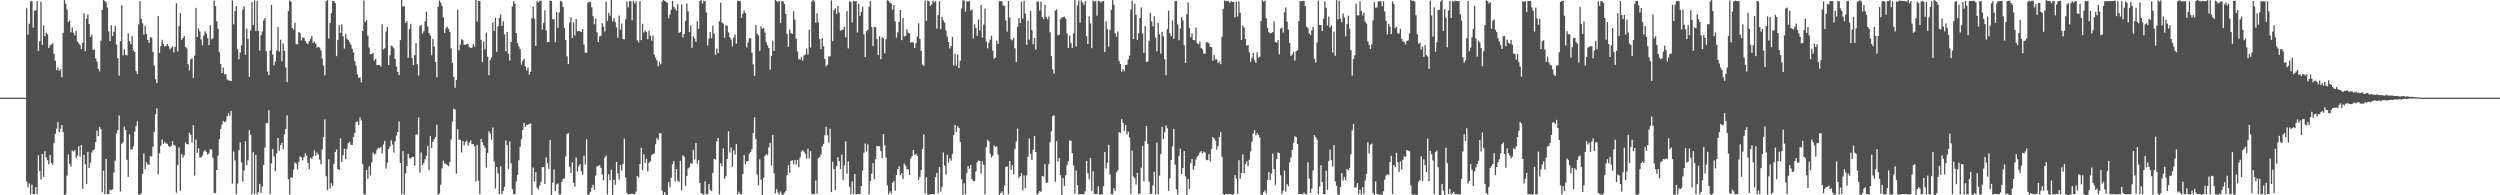 <svg xmlns="http://www.w3.org/2000/svg" width="1920" height="150"><path fill="#4f4f4f" d="M0 75h1v1H0zM1 75h1v1H1zM2 75h1v1H2zM3 75h1v1H3zM4 75h1v1H4zM5 75h1v1H5zM6 75h1v1H6zM7 75h1v1H7zM8 75h1v1H8zM9 75h1v1H9zM10 75h1v1H10zM11 75h1v1H11zM12 75h1v1H12zM13 75h1v1H13zM14 75h1v1H14zM15 75h1v1H15zM16 75h1v1H16zM17 75h1v1H17zM18 75h1v1H18zM19 75h1v1H19zM20 6.338h1v133.057H20zM21 26.634h1v117.137H21zM22 18.243h1v122.611H22zM23 1.183h1v147.954H23zM24 0.776h1v141.109H24zM25 21.219h1v127.903H25zM26 8.249h1v140.83H26zM27 7.861h1v135.823H27zM28 0.911h1v148.004H28zM29 39.179h1v80.168H29zM30 31.635h1v99.714H30zM31 1.37h1v136.437H31zM32 34.53h1v83.732H32zM33 19.588h1v116.255H33zM34 27.787h1v88.378H34zM35 25.038h1v95.84H35zM36 26.386h1v96.651H36zM37 36.933h1v89.263H37zM38 34.865h1v84.074H38zM39 34.107h1v91.005H39zM40 33.224h1v93.275H40zM41 41.239h1v68.711H41zM42 46.652h1v56.176H42zM43 53.816h1v44.983H43zM44 51.853h1v41.882H44zM45 54.371h1v47.143H45zM46 53.236h1v45.646H46zM47 59.333h1v36.732H47zM48 25.264h1v76.19H48zM49 -0.665h1v150.613H49zM50 2.905h1v146.35H50zM51 7.245h1v127.619H51zM52 16.977h1v101.721H52zM53 15.88h1v109.857H53zM54 24.833h1v102.998H54zM55 21.127h1v94.59H55zM56 25.122h1v91.294H56zM57 27.118h1v88.133H57zM58 23.704h1v97.42H58zM59 31.75h1v87.755H59zM60 33.216h1v79.053H60zM61 34.522h1v85.926H61zM62 37.722h1v73.614H62zM63 32.92h1v112.095H63zM64 10.249h1v108.676H64zM65 39.349h1v86.81H65zM66 14.24h1v127.039H66zM67 11.054h1v105.52H67zM68 18.489h1v110.56H68zM69 28.456h1v96.393H69zM70 26.614h1v90.575H70zM71 38.407h1v77.101H71zM72 37.927h1v76.765H72zM73 44.814h1v64.239H73zM74 47.188h1v53.056H74zM75 52.928h1v51.586H75zM76 54.856h1v42.586H76zM77 31.27h1v67.927H77zM78 7.686h1v140.033H78zM79 -0.784h1v131.798H79zM80 0.771h1v148.3H80zM81 1.995h1v120.071H81zM82 5.804h1v143.347H82zM83 24.101h1v124.965H83zM84 31.52h1v114.077H84zM85 19.422h1v126.718H85zM86 27.658h1v117.824H86zM87 24.386h1v108.142H87zM88 19.854h1v103.587H88zM89 34.245h1v68.249H89zM90 44.65h1v55.3H90zM91 58.054h1v30.693H91zM92 31.574h1v115.469H92zM93 3.999h1v106.382H93zM94 42.54h1v66.658H94zM95 37.936h1v59.368H95zM96 42.129h1v57.774H96zM97 42.544h1v80.173H97zM98 25.507h1v110.386H98zM99 31.564h1v71.594H99zM100 33.827h1v81.087H100zM101 27.803h1v86.911H101zM102 38.617h1v73.784H102zM103 39.954h1v61.131H103zM104 54.608h1v42.188H104zM105 56.895h1v36.266H105zM106 18.886h1v130.562H106zM107 0.867h1v148.814H107zM108 14.566h1v133.86H108zM109 17.866h1v115.856H109zM110 26.505h1v91.33H110zM111 19.818h1v110.098H111zM112 26.128h1v98.486H112zM113 30.674h1v95.614H113zM114 32.951h1v93.626H114zM115 28.651h1v91.256H115zM116 28.857h1v91.363H116zM117 39.816h1v72.899H117zM118 50.348h1v50.859H118zM119 60.804h1v26.982H119zM120 63.792h1v19.338H120zM121 12.291h1v121.485H121zM122 40.556h1v77.269H122zM123 35.554h1v76.445H123zM124 30.555h1v76.522H124zM125 33.867h1v76.596H125zM126 35.793h1v73.152H126zM127 35.176h1v74.97H127zM128 33.727h1v76.677H128zM129 35.404h1v76.653H129zM130 37.972h1v75.103H130zM131 36.646h1v75.341H131zM132 35.564h1v72.84H132zM133 40.166h1v71.081H133zM134 35.998h1v75.916H134zM135 2.541h1v145.541H135zM136 39.507h1v87.269H136zM137 20.128h1v93.14H137zM138 10.072h1v136.465H138zM139 30.576h1v87.739H139zM140 29.174h1v91.914H140zM141 27.588h1v91.668H141zM142 36.125h1v73.349H142zM143 37.106h1v73.713H143zM144 49.365h1v61.527H144zM145 54.016h1v47.861H145zM146 45.625h1v57.96H146zM147 44.772h1v64.738H147zM148 59.818h1v36.312H148zM149 42.687h1v92.058H149zM150 6.061h1v101.181H150zM151 28.46h1v88.871H151zM152 21.843h1v92.017H152zM153 24.225h1v96.902H153zM154 30.386h1v90.436H154zM155 34.805h1v84.539H155zM156 27.276h1v89.209H156zM157 24.051h1v91.348H157zM158 25.681h1v90.979H158zM159 29.267h1v89.388H159zM160 34.646h1v83.165H160zM161 19.383h1v95.148H161zM162 30.138h1v84.745H162zM163 29.375h1v91.798H163zM164 0.452h1v147.595H164zM165 4.776h1v143.572H165zM166 16.329h1v114.294H166zM167 22.112h1v97.427H167zM168 40.084h1v66.671H168zM169 49.077h1v49.95H169zM170 56.077h1v39.56H170zM171 51.957h1v40.851H171zM172 57.287h1v36.487H172zM173 56.819h1v36.39H173zM174 61.015h1v28.072H174zM175 61.711h1v25.077H175zM176 61.895h1v27.045H176zM177 62.213h1v22.886H177zM178 0.401h1v140.608H178zM179 18.728h1v97.708H179zM180 8.511h1v114.671H180zM181 4.758h1v144.391H181zM182 37.763h1v103.221H182zM183 45.522h1v69.922H183zM184 40.382h1v68.954H184zM185 34.812h1v89.897H185zM186 7.209h1v132.327H186zM187 4.739h1v126.203H187zM188 42.012h1v66.518H188zM189 21.963h1v104.864H189zM190 29.847h1v93.284H190zM191 59.047h1v41.001H191zM192 23.475h1v80.059H192zM193 1.692h1v147.513H193zM194 19.32h1v97.592H194zM195 0.306h1v148.621H195zM196 23.846h1v95.06H196zM197 0.621h1v148.561H197zM198 23.68h1v123.86H198zM199 38.799h1v102.42H199zM200 27.06h1v121.11H200zM201 24.124h1v119.088H201zM202 15.708h1v110.927H202zM203 13.752h1v99.61H203zM204 39.355h1v54.983H204zM205 54.915h1v39.76H205zM206 57.733h1v26.919H206zM207 38.704h1v110.458H207zM208 3.74h1v121.752H208zM209 41.808h1v72.686H209zM210 50.316h1v69.912H210zM211 47.267h1v84.257H211zM212 38.865h1v78.907H212zM213 20.621h1v85.331H213zM214 39.587h1v76.179H214zM215 30.536h1v80.923H215zM216 47.004h1v62.721H216zM217 33.286h1v81.308H217zM218 39.035h1v64.169H218zM219 51.73h1v47.319H219zM220 63.107h1v25.466H220zM221 8.519h1v129.056H221zM222 0.428h1v149.005H222zM223 1.277h1v134.861H223zM224 21.508h1v115.097H224zM225 22.778h1v107.599H225zM226 17.463h1v107.316H226zM227 33.723h1v91.972H227zM228 34.16h1v96.005H228zM229 24.59h1v99.775H229zM230 25.466h1v94.745H230zM231 30.958h1v89.818H231zM232 28.802h1v94.403H232zM233 28.903h1v91.885H233zM234 31.421h1v86.226H234zM235 33.179h1v86.332H235zM236 33.887h1v91.245H236zM237 31.636h1v98.215H237zM238 29.788h1v91.309H238zM239 27.589h1v94.544H239zM240 32.951h1v87.166H240zM241 31.948h1v83.442H241zM242 33.521h1v86.151H242zM243 36.631h1v80.552H243zM244 36.004h1v82.702H244zM245 36.555h1v86.079H245zM246 38.634h1v87.5H246zM247 44.956h1v69.731H247zM248 50.436h1v54.789H248zM249 57.821h1v33.861H249zM250 0.904h1v134.442H250zM251 0.138h1v145.938H251zM252 29.614h1v92.772H252zM253 17.663h1v127.055H253zM254 10.077h1v130.653H254zM255 0.832h1v141.952H255zM256 0.849h1v124.941H256zM257 2.41h1v114.311H257zM258 43.123h1v71.688H258zM259 30.551h1v99.366H259zM260 19.234h1v111.228H260zM261 25.175h1v81.174H261zM262 18.79h1v105.699H262zM263 27.897h1v91.491H263zM264 37.334h1v76.952H264zM265 25.963h1v96.185H265zM266 29.667h1v84.574H266zM267 30.826h1v79.074H267zM268 32.456h1v76.37H268zM269 34.303h1v76.906H269zM270 37.372h1v74.03H270zM271 40.196h1v65.061H271zM272 47.011h1v55.034H272zM273 50.499h1v43.347H273zM274 57.014h1v36.227H274zM275 59.861h1v36.366H275zM276 59.452h1v30.84H276zM277 63.166h1v29.328H277zM278 23.788h1v102.295H278zM279 0.335h1v148.877H279zM280 16.874h1v132.583H280zM281 15.499h1v115.026H281zM282 27.376h1v109.884H282zM283 36.487h1v91.333H283zM284 41.596h1v93.317H284zM285 41.46h1v83.317H285zM286 40.374h1v76.852H286zM287 46.492h1v72.238H287zM288 45.187h1v72.772H288zM289 50.122h1v64.929H289zM290 49.853h1v63.681H290zM291 49.879h1v64.166H291zM292 51.225h1v61.629H292zM293 18.625h1v99.284H293zM294 37.957h1v73.057H294zM295 37.057h1v71.154H295zM296 24.155h1v105.349H296zM297 20.647h1v104.332H297zM298 49.993h1v64.474H298zM299 42.488h1v69.967H299zM300 35.07h1v72.729H300zM301 35.657h1v75.315H301zM302 37.191h1v79.975H302zM303 45.269h1v63.247H303zM304 51.119h1v52.991H304zM305 55.23h1v46.193H305zM306 57.659h1v35.525H306zM307 30.81h1v94.375H307zM308 -0.665h1v149.919H308zM309 5.091h1v110.934H309zM310 4.656h1v144.814H310zM311 17.564h1v115.655H311zM312 16.173h1v111.266H312zM313 44.386h1v73.739H313zM314 22.334h1v98.808H314zM315 18.289h1v103.564H315zM316 44.584h1v76.067H316zM317 50.084h1v70.38H317zM318 42.391h1v84.902H318zM319 33.092h1v70.229H319zM320 49.29h1v54.087H320zM321 57.956h1v32.232H321zM322 20.038h1v112.439H322zM323 19.31h1v97.793H323zM324 25.804h1v101.172H324zM325 24.052h1v101.068H325zM326 16.369h1v105.973H326zM327 8.968h1v110.719H327zM328 20.281h1v91.768H328zM329 25.311h1v105.37H329zM330 27.221h1v77.351H330zM331 42.373h1v71.342H331zM332 29.838h1v79.002H332zM333 35.571h1v71.379H333zM334 47.643h1v57.511H334zM335 59.373h1v36.395H335zM336 5.15h1v144.406H336zM337 0.43h1v148.175H337zM338 2.009h1v139.869H338zM339 4.483h1v124.842H339zM340 13.303h1v110.065H340zM341 25.309h1v100.232H341zM342 21.762h1v104.014H342zM343 20.488h1v106.261H343zM344 22.138h1v105.503H344zM345 24.515h1v99.869H345zM346 37.213h1v69.926H346zM347 48.155h1v45.323H347zM348 59.061h1v24.41H348zM349 67.448h1v16.657H349zM350 61.355h1v72.026H350zM351 7.481h1v91.731H351zM352 38.599h1v68.698H352zM353 34.266h1v73.071H353zM354 30.082h1v87.013H354zM355 30.854h1v77.458H355zM356 34.424h1v77.231H356zM357 34.284h1v74.718H357zM358 33.813h1v74.171H358zM359 33.949h1v77.899H359zM360 36.289h1v73.21H360zM361 36.793h1v71.059H361zM362 36.487h1v74.154H362zM363 33.934h1v76.69H363zM364 35.771h1v76.506H364zM365 -0.518h1v139.873H365zM366 16.558h1v94.652H366zM367 0.697h1v138.111H367zM368 0.794h1v148.355H368zM369 30.558h1v76.135H369zM370 47.742h1v61.53H370zM371 31.807h1v79.88H371zM372 37.906h1v75.574H372zM373 25.049h1v103.683H373zM374 43.544h1v73.93H374zM375 57.799h1v43.071H375zM376 46.162h1v56.447H376zM377 44.126h1v63.105H377zM378 17.236h1v80.705H378zM379 23.854h1v100.01H379zM380 13.728h1v131.126H380zM381 39.765h1v88.485H381zM382 20.185h1v112.911H382zM383 13.664h1v135.447H383zM384 11.04h1v116.691H384zM385 19.922h1v129.087H385zM386 16.271h1v130.354H386zM387 26.391h1v117.065H387zM388 39.346h1v68.5H388zM389 24.538h1v86.93H389zM390 41.198h1v88.579H390zM391 46.457h1v62.155H391zM392 32.271h1v93.17H392zM393 5.018h1v140.269H393zM394 0.893h1v148.086H394zM395 2.936h1v146.168H395zM396 25.383h1v114.122H396zM397 33.052h1v101.17H397zM398 35.657h1v87.409H398zM399 37.645h1v75.066H399zM400 49.622h1v57.337H400zM401 46.777h1v53.001H401zM402 45.062h1v49.209H402zM403 50.975h1v46.501H403zM404 54.097h1v41.906H404zM405 51.965h1v43.59H405zM406 57.313h1v37.971H406zM407 55.197h1v39.615H407zM408 14.047h1v135.706H408zM409 5.212h1v123.437H409zM410 14.366h1v125.127H410zM411 35.173h1v97.078H411zM412 0.931h1v143.284H412zM413 1.865h1v143.753H413zM414 0.662h1v141.835H414zM415 0.53h1v139.1H415zM416 22.656h1v105.685H416zM417 17.731h1v110.508H417zM418 7.879h1v133.49H418zM419 23.367h1v97.552H419zM420 32.385h1v92.795H420zM421 32.229h1v97.455H421zM422 0.392h1v107.056H422zM423 0.747h1v149.078H423zM424 14.603h1v125.737H424zM425 14.845h1v115.34H425zM426 32.429h1v114.272H426zM427 9.297h1v132.386H427zM428 21.369h1v119.518H428zM429 9.576h1v139.824H429zM430 0.578h1v148.763H430zM431 1.367h1v138.311H431zM432 5.346h1v132.05H432zM433 21.459h1v115.543H433zM434 30.777h1v89.363H434zM435 43.26h1v59.718H435zM436 49.177h1v53.125H436zM437 17.24h1v110.864H437zM438 13.253h1v119.641H438zM439 29.201h1v95.47H439zM440 17.133h1v123.223H440zM441 27.321h1v115.991H441zM442 14.601h1v106.26H442zM443 24.016h1v107.831H443zM444 23.762h1v103.919H444zM445 24.182h1v101.805H445zM446 24.632h1v106.95H446zM447 22.276h1v111.945H447zM448 34.195h1v85.369H448zM449 40.5h1v85.795H449zM450 40.501h1v66.373H450zM451 2.226h1v147.641H451zM452 1.294h1v147.791H452zM453 1.612h1v145.666H453zM454 5.588h1v138.627H454zM455 12.437h1v129.514H455zM456 18.614h1v127.105H456zM457 14.178h1v120.641H457zM458 24.855h1v103.025H458zM459 32.283h1v95.136H459zM460 28.009h1v98.774H460zM461 27.473h1v101.443H461zM462 17.826h1v116.166H462zM463 20.377h1v118.184H463zM464 24.154h1v96.893H464zM465 1.236h1v118.188H465zM466 16.19h1v133.226H466zM467 9.937h1v123.916H467zM468 12.072h1v126.271H468zM469 -1.374h1v131.683H469zM470 16.435h1v133.376H470zM471 13.971h1v124.13H471zM472 16.892h1v125.039H472zM473 21.015h1v103.37H473zM474 28.96h1v104.158H474zM475 11.964h1v126.019H475zM476 22.772h1v104.065H476zM477 18.068h1v112.943H477zM478 30.019h1v95.783H478zM479 30.165h1v76.322H479zM480 14.808h1v121.586H480zM481 1.239h1v146.917H481zM482 5.617h1v143.86H482zM483 0.85h1v148.162H483zM484 0.925h1v148.175H484zM485 15.566h1v133.071H485zM486 0.468h1v148.633H486zM487 2.768h1v146.418H487zM488 0.969h1v146.195H488zM489 31.027h1v104.236H489zM490 32.515h1v103.836H490zM491 0.847h1v125.108H491zM492 30.825h1v82.67H492zM493 18.27h1v112.417H493zM494 25.044h1v93.385H494zM495 23.413h1v101.679H495zM496 24.519h1v97.414H496zM497 30.165h1v101.422H497zM498 23.502h1v101.488H498zM499 27.43h1v96.484H499zM500 31.204h1v87.972H500zM501 27.414h1v90.802H501zM502 41.815h1v76.106H502zM503 44.281h1v66.522H503zM504 46.363h1v59.675H504zM505 50.961h1v56.461H505zM506 47.485h1v54.905H506zM507 49.35h1v52.88H507zM508 1.321h1v145.17H508zM509 -0.002h1v150.064H509zM510 0.557h1v146.914H510zM511 1.408h1v148.115H511zM512 2.031h1v147.857H512zM513 14.006h1v125.89H513zM514 11.228h1v132.617H514zM515 7.471h1v129.08H515zM516 0.655h1v125.447H516zM517 5.273h1v118.375H517zM518 6.74h1v132.694H518zM519 8.057h1v121.716H519zM520 3.225h1v135.544H520zM521 25.313h1v114.407H521zM522 24.613h1v98.938H522zM523 3.352h1v142.946H523zM524 28.73h1v90.629H524zM525 26.105h1v94.226H525zM526 16.064h1v126.739H526zM527 2.673h1v132.42H527zM528 8.733h1v120.646H528zM529 24.652h1v103.838H529zM530 19.53h1v105.814H530zM531 36.727h1v89.072H531zM532 27.879h1v87.217H532zM533 29.603h1v92.79H533zM534 32.219h1v77.589H534zM535 16.247h1v109.405H535zM536 22.206h1v100.825H536zM537 0.77h1v139.745H537zM538 -0.6h1v148.854H538zM539 2.812h1v146.281H539zM540 0.581h1v148.762H540zM541 0.952h1v138.302H541zM542 9.565h1v139.581H542zM543 34.892h1v114.188H543zM544 29.645h1v111.685H544zM545 24.646h1v121.038H545zM546 29.315h1v117.492H546zM547 19.761h1v113.083H547zM548 25.834h1v96.104H548zM549 42.205h1v80.299H549zM550 37.284h1v71.307H550zM551 40.902h1v65.091H551zM552 16.267h1v133.075H552zM553 2.118h1v123.329H553zM554 17.27h1v110.424H554zM555 18.181h1v95.704H555zM556 28.953h1v108.355H556zM557 19.3h1v115.922H557zM558 19.796h1v102.34H558zM559 24.816h1v75.997H559zM560 28.587h1v88.57H560zM561 30.272h1v82.962H561zM562 35.675h1v92.411H562zM563 28.765h1v86.716H563zM564 26.438h1v92.351H564zM565 33.526h1v77.184H565zM566 0.557h1v148.724H566zM567 0.841h1v146.392H567zM568 0.999h1v147.983H568zM569 13.745h1v135.558H569zM570 10.507h1v123.218H570zM571 8.138h1v110.89H571zM572 9.947h1v116.117H572zM573 36.386h1v87.578H573zM574 32.578h1v91.084H574zM575 29.392h1v88.645H575zM576 29.451h1v87.455H576zM577 40.379h1v74.216H577zM578 49.536h1v52.707H578zM579 58.239h1v31.844H579zM580 19.283h1v87.467H580zM581 25.805h1v108.295H581zM582 27.184h1v115.072H582zM583 39.097h1v83.315H583zM584 20.182h1v117.779H584zM585 22.006h1v127.668H585zM586 21.485h1v115.047H586zM587 25.133h1v94.645H587zM588 32.362h1v85.953H588zM589 34.854h1v84.411H589zM590 36.892h1v76.254H590zM591 53.535h1v56.18H591zM592 43.08h1v84.031H592zM593 31.283h1v72.244H593zM594 39.127h1v93.967H594zM595 -0.44h1v149.039H595zM596 0.73h1v144.511H596zM597 1.8h1v146.138H597zM598 0.643h1v148.586H598zM599 17.646h1v129.46H599zM600 0.87h1v148.403H600zM601 1.13h1v148.484H601zM602 3.115h1v144.922H602zM603 10.703h1v136.078H603zM604 26.115h1v108.264H604zM605 35.892h1v91.026H605zM606 22.691h1v110.015H606zM607 25.458h1v98.13H607zM608 26.1h1v97.007H608zM609 8.636h1v117.48H609zM610 15.17h1v107.762H610zM611 29.775h1v96.417H611zM612 39.455h1v83.346H612zM613 45.302h1v83.187H613zM614 45.903h1v75.104H614zM615 43.957h1v72.418H615zM616 46.682h1v68.635H616zM617 42.544h1v74H617zM618 41.763h1v76.244H618zM619 37.212h1v84.537H619zM620 41.899h1v72.375H620zM621 22.847h1v98.896H621zM622 36.515h1v79.607H622zM623 1.184h1v147.527H623zM624 -0.264h1v149.502H624zM625 1.182h1v147.701H625zM626 17.448h1v121.074H626zM627 10.244h1v138.519H627zM628 17.121h1v104.324H628zM629 30.017h1v90.63H629zM630 37.827h1v80.867H630zM631 29.227h1v83.14H631zM632 35.604h1v74.899H632zM633 45.152h1v58.725H633zM634 50.994h1v46.313H634zM635 49.659h1v54.244H635zM636 43.491h1v66.017H636zM637 43.216h1v55.693H637zM638 0.277h1v147.268H638zM639 31.592h1v92.605H639zM640 7.912h1v121.938H640zM641 6.372h1v139.599H641zM642 10.63h1v116.913H642zM643 4.63h1v116.029H643zM644 9.648h1v114.093H644zM645 23.667h1v106.01H645zM646 23.157h1v95.561H646zM647 22.716h1v115.692H647zM648 20.546h1v106.548H648zM649 28.677h1v79.875H649zM650 8.435h1v124.978H650zM651 37.183h1v86.666H651zM652 1.027h1v142.519H652zM653 1.48h1v147.599H653zM654 17.306h1v122.07H654zM655 0.597h1v148.572H655zM656 1.25h1v132.343H656zM657 0.769h1v148.561H657zM658 25.002h1v124.113H658zM659 2.927h1v146.131H659zM660 12.14h1v136.981H660zM661 9.153h1v133.666H661zM662 5.135h1v126.013H662zM663 26.357h1v90.945H663zM664 43.836h1v66.404H664zM665 24.011h1v92.361H665zM666 23.003h1v87.881H666zM667 5.13h1v144.063H667zM668 0.753h1v138.258H668zM669 20.783h1v112.591H669zM670 35.42h1v89.832H670zM671 20.558h1v117.111H671zM672 21.002h1v101.279H672zM673 29.952h1v82.176H673zM674 42.307h1v69.863H674zM675 27.863h1v84.578H675zM676 45.452h1v70.569H676zM677 28.707h1v92.72H677zM678 29.323h1v73.63H678zM679 40.955h1v70.667H679zM680 30.084h1v90.944H680zM681 0.218h1v142.194H681zM682 0.668h1v148.614H682zM683 2.041h1v144.948H683zM684 2.661h1v145.868H684zM685 7.475h1v132.925H685zM686 3.869h1v135.122H686zM687 16.312h1v130.178H687zM688 28.831h1v105.666H688zM689 24.759h1v105.01H689zM690 16.869h1v110.755H690zM691 7.677h1v126.847H691zM692 30.83h1v102.188H692zM693 13.769h1v123.711H693zM694 28.051h1v97.518H694zM695 27.632h1v99.651H695zM696 22.568h1v107.375H696zM697 25.067h1v105.002H697zM698 25.688h1v108.49H698zM699 32.669h1v89.011H699zM700 32.262h1v87.512H700zM701 32.755h1v82.427H701zM702 36.895h1v82.167H702zM703 33.232h1v84.807H703zM704 28.209h1v91.457H704zM705 17.89h1v120.293H705zM706 29.922h1v105.806H706zM707 39.046h1v91.609H707zM708 49.461h1v65.012H708zM709 50.554h1v52.665H709zM710 0.381h1v148.278H710zM711 15.963h1v120.219H711zM712 0.426h1v148.943H712zM713 0.931h1v148.835H713zM714 4.507h1v144.66H714zM715 3.432h1v145.769H715zM716 0.555h1v148.625H716zM717 1.805h1v147.301H717zM718 0.811h1v135.291H718zM719 21.955h1v110.928H719zM720 11.55h1v136.979H720zM721 0.802h1v127.47H721zM722 22.405h1v124.78H722zM723 13.026h1v130.419H723zM724 15.647h1v101.444H724zM725 17.331h1v109.854H725zM726 23.265h1v110.903H726zM727 28.11h1v90.762H727zM728 32.309h1v92.696H728zM729 37.212h1v84.268H729zM730 35.308h1v88.156H730zM731 28.243h1v89.947H731zM732 50.247h1v53.46H732zM733 41.295h1v54.718H733zM734 50.5h1v50.888H734zM735 41.88h1v55.073H735zM736 52.266h1v46.031H736zM737 46.574h1v62.424H737zM738 6.478h1v131.205H738zM739 0.225h1v149.434H739zM740 0.472h1v140.326H740zM741 8.925h1v140.343H741zM742 0.932h1v131.979H742zM743 1.405h1v126.047H743zM744 0.737h1v128.976H744zM745 8.115h1v118.557H745zM746 7.214h1v130.351H746zM747 29.478h1v109.66H747zM748 18.713h1v120.29H748zM749 21.373h1v110.315H749zM750 27.57h1v97.166H750zM751 15.064h1v108.119H751zM752 23.31h1v100.378H752zM753 3.857h1v129.397H753zM754 28.897h1v94.918H754zM755 18.962h1v107.66H755zM756 6.624h1v142.568H756zM757 31.813h1v81.308H757zM758 37.096h1v70.213H758zM759 32.684h1v75.948H759zM760 30.488h1v87.554H760zM761 27.496h1v93.518H761zM762 38.82h1v80.697H762zM763 45.046h1v66.651H763zM764 44.191h1v68.777H764zM765 31.151h1v81.205H765zM766 33.767h1v84.921H766zM767 0.928h1v148.859H767zM768 0.828h1v147.442H768zM769 1.106h1v145.85H769zM770 4.175h1v145.217H770zM771 4.515h1v138.051H771zM772 15.609h1v112.584H772zM773 24.28h1v103.517H773zM774 0.789h1v148.358H774zM775 13.577h1v110.053H775zM776 30.296h1v100.266H776zM777 30.966h1v95.737H777zM778 29.076h1v104.731H778zM779 37.127h1v77.31H779zM780 47.589h1v61.07H780zM781 20.645h1v78.14H781zM782 13.885h1v122.886H782zM783 17.671h1v117.768H783zM784 1.44h1v131.632H784zM785 14.263h1v131.859H785zM786 0.684h1v134.079H786zM787 10.475h1v134.078H787zM788 34.418h1v100.278H788zM789 15.742h1v104.652H789zM790 30.422h1v75.907H790zM791 8.446h1v109.656H791zM792 23.101h1v99.804H792zM793 33.979h1v81.076H793zM794 29.125h1v75.372H794zM795 38.16h1v78.601H795zM796 1.12h1v148.45H796zM797 1.358h1v147.11H797zM798 8.108h1v138.64H798zM799 1.302h1v146.086H799zM800 13.258h1v121.849H800zM801 14.697h1v121.002H801zM802 3.709h1v122.342H802zM803 12.939h1v127.507H803zM804 14.829h1v125.249H804zM805 12.712h1v113.367H805zM806 24.795h1v84.422H806zM807 43.115h1v57.681H807zM808 53.215h1v36.015H808zM809 56.64h1v31.986H809zM810 8.086h1v131.471H810zM811 7.198h1v101.082H811zM812 27.061h1v96.974H812zM813 26.591h1v94.748H813zM814 14.748h1v119.792H814zM815 13.433h1v137.292H815zM816 13.169h1v123.688H816zM817 12.725h1v130.103H817zM818 14.409h1v120.218H818zM819 25.587h1v101.364H819zM820 36.812h1v86.847H820zM821 27.268h1v80.606H821zM822 33.119h1v75.002H822zM823 36.694h1v80.95H823zM824 25.634h1v101.391H824zM825 -2.188h1v150.916H825zM826 35.76h1v95.086H826zM827 4.05h1v138.226H827zM828 0.426h1v148.658H828zM829 17.336h1v131.976H829zM830 0.345h1v148.797H830zM831 1.953h1v147.243H831zM832 3.927h1v145.291H832zM833 0.852h1v146.012H833zM834 27.76h1v95.793H834zM835 33.809h1v99.366H835zM836 12.536h1v125.287H836zM837 17.958h1v103.316H837zM838 36.992h1v109.535H838zM839 0.412h1v131.109H839zM840 1.21h1v147.668H840zM841 0.678h1v148.303H841zM842 12.027h1v136.947H842zM843 0.711h1v142.274H843zM844 0.919h1v148.452H844zM845 1.958h1v147.473H845zM846 0.877h1v148.239H846zM847 0.693h1v142.218H847zM848 40h1v76.794H848zM849 16.378h1v113.08H849zM850 22.338h1v102.626H850zM851 35.724h1v75.534H851zM852 22.885h1v111.045H852zM853 7.522h1v141.474H853zM854 -0.441h1v149.681H854zM855 3.68h1v140.927H855zM856 25.752h1v120.878H856zM857 28.085h1v104.313H857zM858 24.17h1v106.712H858zM859 46.877h1v54.588H859zM860 49.201h1v53.017H860zM861 55.074h1v36.471H861zM862 53.135h1v41.234H862zM863 54.716h1v45.726H863zM864 49.904h1v46.042H864zM865 49.607h1v53.654H865zM866 45.67h1v55.467H866zM867 42.625h1v63.158H867zM868 7.257h1v141.408H868zM869 0.484h1v115.115H869zM870 29.998h1v105.543H870zM871 2.828h1v134.045H871zM872 11.438h1v130.229H872zM873 30.762h1v101.979H873zM874 25.536h1v123.487H874zM875 13.833h1v134.84H875zM876 5.682h1v123.107H876zM877 25.684h1v86.328H877zM878 40.55h1v98.69H878zM879 19.888h1v88.589H879zM880 47.547h1v49.216H880zM881 47.248h1v63.242H881zM882 31.335h1v108.236H882zM883 9.907h1v139.016H883zM884 16.468h1v132.371H884zM885 20.289h1v122.122H885zM886 12.444h1v119.457H886zM887 28.94h1v120.212H887zM888 39.438h1v70.013H888zM889 17.539h1v131.594H889zM890 26.341h1v108.454H890zM891 41.281h1v77.075H891zM892 24.423h1v73.011H892zM893 27.912h1v78.893H893zM894 45.536h1v55.869H894zM895 57.737h1v38.635H895zM896 22.322h1v76.199H896zM897 8.174h1v138.338H897zM898 25.531h1v111.387H898zM899 27.823h1v95.054H899zM900 15.758h1v96.631H900zM901 29.807h1v69.165H901zM902 0.895h1v125.557H902zM903 0.833h1v144.53H903zM904 18.76h1v130.676H904zM905 30.957h1v88.738H905zM906 21.904h1v92.261H906zM907 13.22h1v120.422H907zM908 15.763h1v113.284H908zM909 34.78h1v81.215H909zM910 48.339h1v87.132H910zM911 10.9h1v139.066H911zM912 1.834h1v135.663H912zM913 21.389h1v123.75H913zM914 28.572h1v96.598H914zM915 25.681h1v96.5H915zM916 30.709h1v99.692H916zM917 30.906h1v96.562H917zM918 21.213h1v101.299H918zM919 33.283h1v87.008H919zM920 33.98h1v85.202H920zM921 31.951h1v85.176H921zM922 36.889h1v79.071H922zM923 37.904h1v79.894H923zM924 41.153h1v75.264H924zM925 41.196h1v75.984H925zM926 32.474h1v90.325H926zM927 32.456h1v90.553H927zM928 33.269h1v85.09H928zM929 35.945h1v87.967H929zM930 36.201h1v78.078H930zM931 46.662h1v58.556H931zM932 42.278h1v64.1H932zM933 45.734h1v62.274H933zM934 45.506h1v69.459H934zM935 48.507h1v63.703H935zM936 47.037h1v58.239H936zM937 49.289h1v52.081H937zM938 28.298h1v92.185H938zM939 6.762h1v142.212H939zM940 0.369h1v149.821H940zM941 0.901h1v148.004H941zM942 0.921h1v148.27H942zM943 0.877h1v148.29H943zM944 2.113h1v146.892H944zM945 0.771h1v148.307H945zM946 1.566h1v148.128H946zM947 1.287h1v147.679H947zM948 13.296h1v121.163H948zM949 1.198h1v136.046H949zM950 12.704h1v136.206H950zM951 1.15h1v121.88H951zM952 9.839h1v127.47H952zM953 30.761h1v102.08H953zM954 19.512h1v99.024H954zM955 21.123h1v111.948H955zM956 29.917h1v96.085H956zM957 35.061h1v88.842H957zM958 34.524h1v92.939H958zM959 40.126h1v82.607H959zM960 47.455h1v68.821H960zM961 44.346h1v64.501H961zM962 40.649h1v61.903H962zM963 46.254h1v53.683H963zM964 48.281h1v55.65H964zM965 40.072h1v62.177H965zM966 44.435h1v59.179H966zM967 43.618h1v62.019H967zM968 16.175h1v133.208H968zM969 0.166h1v149.59H969zM970 1.253h1v146.236H970zM971 0.546h1v145.641H971zM972 14.047h1v134.538H972zM973 21.549h1v116.633H973zM974 24.68h1v107.445H974zM975 25.578h1v112.799H975zM976 25.224h1v108.084H976zM977 24.627h1v93.274H977zM978 16.479h1v113.438H978zM979 32.27h1v109.626H979zM980 32.849h1v89.258H980zM981 30.757h1v86.394H981zM982 41.665h1v75.944H982zM983 21.944h1v112.681H983zM984 21.19h1v127.93H984zM985 24.918h1v121.549H985zM986 9.463h1v121.534H986zM987 5.798h1v141.278H987zM988 16.613h1v124.729H988zM989 22.689h1v120.412H989zM990 32.983h1v91.678H990zM991 42.906h1v78.003H991zM992 41.793h1v73.345H992zM993 39.896h1v69.734H993zM994 46.449h1v58.168H994zM995 39.375h1v65.885H995zM996 38.626h1v71.95H996zM997 16.196h1v132.818H997zM998 0.726h1v148.297H998zM999 0.982h1v147.957H999zM1000 0.488h1v148.814H1000zM1001 0.827h1v147.009H1001zM1002 4.707h1v144.45H1002zM1003 20.42h1v128.774H1003zM1004 21.657h1v102.959H1004zM1005 25.672h1v111.509H1005zM1006 26.901h1v121.272H1006zM1007 23.355h1v121.502H1007zM1008 20.537h1v110.309H1008zM1009 45.267h1v58.577H1009zM1010 48.01h1v57.388H1010zM1011 32.589h1v74.889H1011zM1012 0.577h1v148.438H1012zM1013 19.152h1v124.148H1013zM1014 19.389h1v107.538H1014zM1015 23.798h1v116.086H1015zM1016 14.216h1v134.895H1016zM1017 1.128h1v148.004H1017zM1018 5.941h1v125.2H1018zM1019 19.703h1v126.104H1019zM1020 12.781h1v110.917H1020zM1021 21.139h1v93.774H1021zM1022 19.587h1v103.286H1022zM1023 40.35h1v87.608H1023zM1024 24.324h1v87.038H1024zM1025 42.809h1v96.567H1025zM1026 0.126h1v142.526H1026zM1027 14.906h1v134.537H1027zM1028 0.536h1v149.146H1028zM1029 14.308h1v129.37H1029zM1030 17.157h1v115.787H1030zM1031 10.274h1v128.409H1031zM1032 13.342h1v122.494H1032zM1033 27.95h1v110.348H1033zM1034 18.481h1v111.313H1034zM1035 12.02h1v118.835H1035zM1036 21.963h1v106.938H1036zM1037 38.497h1v79.909H1037zM1038 58.096h1v42.08H1038zM1039 45.365h1v49.803H1039zM1040 42.415h1v101.564H1040zM1041 2.787h1v141.291H1041zM1042 11.826h1v128.745H1042zM1043 11.756h1v137.356H1043zM1044 1.045h1v144.738H1044zM1045 8.358h1v141.089H1045zM1046 11.854h1v131.899H1046zM1047 9.735h1v139.318H1047zM1048 16.668h1v121.974H1048zM1049 18.061h1v115.666H1049zM1050 31.824h1v77.445H1050zM1051 34.452h1v83.441H1051zM1052 37.642h1v73.52H1052zM1053 33.98h1v76.27H1053zM1054 15.636h1v132.635H1054zM1055 1.62h1v149.21H1055zM1056 5.942h1v133.379H1056zM1057 5.679h1v143.394H1057zM1058 1.025h1v148.249H1058zM1059 1.102h1v148.496H1059zM1060 0.893h1v148.53H1060zM1061 4.824h1v145.226H1061zM1062 0.946h1v145.958H1062zM1063 8.802h1v129.235H1063zM1064 16.077h1v118.767H1064zM1065 26.462h1v107.421H1065zM1066 18.275h1v116.24H1066zM1067 20.399h1v104.048H1067zM1068 26.163h1v93.497H1068zM1069 0.983h1v148.062H1069zM1070 3.009h1v123.77H1070zM1071 21.598h1v106.536H1071zM1072 20.626h1v96.723H1072zM1073 25.59h1v98.92H1073zM1074 25.766h1v106.25H1074zM1075 22.111h1v101.873H1075zM1076 29.82h1v100.287H1076zM1077 31.628h1v91.162H1077zM1078 32.466h1v87.571H1078zM1079 34.101h1v86.39H1079zM1080 31.412h1v83.771H1080zM1081 30.98h1v84.854H1081zM1082 25.638h1v90.458H1082zM1083 -0.03h1v142.396H1083zM1084 0.61h1v148.599H1084zM1085 0.497h1v149.792H1085zM1086 1.165h1v148.043H1086zM1087 11.74h1v138.247H1087zM1088 26.348h1v123.217H1088zM1089 33.54h1v106.008H1089zM1090 32.783h1v105.444H1090zM1091 38.05h1v82.037H1091zM1092 35.72h1v103.489H1092zM1093 43.661h1v78.7H1093zM1094 34.601h1v92.216H1094zM1095 42.36h1v89.752H1095zM1096 43.359h1v63.081H1096zM1097 52.823h1v86.413H1097zM1098 0.53h1v115.34H1098zM1099 11.883h1v106.517H1099zM1100 28.162h1v95.055H1100zM1101 5.573h1v143.58H1101zM1102 39.657h1v77.218H1102zM1103 32.45h1v83.183H1103zM1104 7.688h1v120.749H1104zM1105 7.416h1v145.924H1105zM1106 1.19h1v151.646H1106zM1107 -1.688h1v142.88H1107zM1108 23.778h1v122.599H1108zM1109 7.001h1v143.824H1109zM1110 13.647h1v99.79H1110zM1111 36.302h1v88.999H1111zM1112 8.014h1v141.066H1112zM1113 0.688h1v144.386H1113zM1114 13.831h1v135.631H1114zM1115 0.759h1v147.665H1115zM1116 1.324h1v145.997H1116zM1117 0.516h1v148.659H1117zM1118 0.71h1v148.489H1118zM1119 0.855h1v148.309H1119zM1120 0.93h1v148.553H1120zM1121 10.846h1v138.293H1121zM1122 15.765h1v121.599H1122zM1123 44.107h1v72.294H1123zM1124 48.162h1v55.015H1124zM1125 46.387h1v61.829H1125zM1126 29.41h1v69.09H1126zM1127 0.836h1v140.155H1127zM1128 39.372h1v99.658H1128zM1129 36.512h1v89.554H1129zM1130 28.634h1v101.744H1130zM1131 22.28h1v120.499H1131zM1132 4.496h1v127.164H1132zM1133 29.534h1v99.034H1133zM1134 43.422h1v82.595H1134zM1135 31.163h1v92.306H1135zM1136 32.687h1v74.956H1136zM1137 36.955h1v79.421H1137zM1138 50.845h1v51.012H1138zM1139 39.251h1v74.56H1139zM1140 19.289h1v122.098H1140zM1141 0.262h1v147.981H1141zM1142 0.777h1v148.714H1142zM1143 2.668h1v140.963H1143zM1144 1.642h1v127.517H1144zM1145 22.073h1v105.464H1145zM1146 15.894h1v110.101H1146zM1147 15.025h1v102.581H1147zM1148 22.77h1v111.631H1148zM1149 24.653h1v103.658H1149zM1150 29.3h1v95.431H1150zM1151 31.88h1v90.445H1151zM1152 34.389h1v83.479H1152zM1153 37.639h1v73.128H1153zM1154 27.845h1v81.552H1154zM1155 27.649h1v90.55H1155zM1156 35.406h1v93.408H1156zM1157 30.464h1v83.454H1157zM1158 32.843h1v84.697H1158zM1159 33.638h1v85.758H1159zM1160 30.733h1v91.011H1160zM1161 34.254h1v85.966H1161zM1162 41.184h1v72.665H1162zM1163 41.402h1v73.359H1163zM1164 45.893h1v66.553H1164zM1165 41.512h1v63.719H1165zM1166 47.749h1v52.727H1166zM1167 51.25h1v42.399H1167zM1168 58.923h1v36.03H1168zM1169 1.001h1v121.05H1169zM1170 1.331h1v139.576H1170zM1171 0.918h1v136.37H1171zM1172 9.161h1v123.648H1172zM1173 0.758h1v148.441H1173zM1174 0.87h1v148.279H1174zM1175 0.844h1v148.395H1175zM1176 5.658h1v143.659H1176zM1177 8.356h1v141.032H1177zM1178 24.195h1v103.933H1178zM1179 5.86h1v143.402H1179zM1180 14.188h1v134.914H1180zM1181 19.014h1v97.431H1181zM1182 14.379h1v121.187H1182zM1183 37.783h1v92.288H1183zM1184 31.637h1v94.771H1184zM1185 30.925h1v92.911H1185zM1186 38.091h1v92.163H1186zM1187 47.581h1v73.551H1187zM1188 43.441h1v69.058H1188zM1189 47.754h1v64.28H1189zM1190 49.653h1v60.202H1190zM1191 50.4h1v53.214H1191zM1192 53.174h1v40.807H1192zM1193 57.303h1v36.74H1193zM1194 58.34h1v36.973H1194zM1195 50.483h1v41.566H1195zM1196 50.091h1v48.252H1196zM1197 40.082h1v67.495H1197zM1198 1.469h1v140.923H1198zM1199 0.723h1v148.566H1199zM1200 0.577h1v142.551H1200zM1201 12.09h1v134.825H1201zM1202 34.959h1v105.159H1202zM1203 23.974h1v97.755H1203zM1204 26.203h1v96.824H1204zM1205 26.379h1v100.743H1205zM1206 44.264h1v88.902H1206zM1207 36.147h1v92.791H1207zM1208 29.421h1v115.911H1208zM1209 28.99h1v100.276H1209zM1210 32.455h1v98.076H1210zM1211 33.523h1v89.423H1211zM1212 48.07h1v72.084H1212zM1213 5.229h1v114.116H1213zM1214 18.537h1v109.552H1214zM1215 25.989h1v121.48H1215zM1216 16.526h1v125.897H1216zM1217 50.375h1v66.265H1217zM1218 43.717h1v64.726H1218zM1219 36.7h1v74.308H1219zM1220 35.946h1v73.655H1220zM1221 35.454h1v81.196H1221zM1222 35.529h1v73.253H1222zM1223 44.761h1v61.412H1223zM1224 38.733h1v77.352H1224zM1225 31.44h1v78.013H1225zM1226 37.907h1v71.429H1226zM1227 0.931h1v147.231H1227zM1228 4.395h1v144.59H1228zM1229 0.767h1v148.635H1229zM1230 1.059h1v148.549H1230zM1231 2.184h1v146.374H1231zM1232 13.744h1v120.794H1232zM1233 30.449h1v95.146H1233zM1234 16.979h1v105.308H1234zM1235 33.84h1v91.559H1235zM1236 43.704h1v76.756H1236zM1237 34.847h1v91.547H1237zM1238 21.492h1v109.572H1238zM1239 40.031h1v74.682H1239zM1240 49.799h1v57.542H1240zM1241 39.038h1v100.767H1241zM1242 10.146h1v123.894H1242zM1243 27.645h1v107.155H1243zM1244 0.879h1v140.486H1244zM1245 11.572h1v135.616H1245zM1246 14.628h1v117.778H1246zM1247 11.349h1v102.04H1247zM1248 26.509h1v111.735H1248zM1249 14.942h1v116.739H1249zM1250 24.909h1v78.607H1250zM1251 33.337h1v91.915H1251zM1252 34.45h1v78.493H1252zM1253 43.006h1v64.291H1253zM1254 30.677h1v85.449H1254zM1255 2.994h1v110.653H1255zM1256 0.713h1v148.7H1256zM1257 0.678h1v150.178H1257zM1258 4.121h1v145.02H1258zM1259 9.567h1v120.552H1259zM1260 6.21h1v119.029H1260zM1261 17.014h1v106.985H1261zM1262 26.4h1v98.717H1262zM1263 19.934h1v92.921H1263zM1264 28.368h1v87.375H1264zM1265 35.489h1v75.924H1265zM1266 43.981h1v55.515H1266zM1267 46.975h1v49.701H1267zM1268 62.092h1v27.37H1268zM1269 11.034h1v85.528H1269zM1270 29.511h1v96.076H1270zM1271 27.833h1v102.137H1271zM1272 34.574h1v98.826H1272zM1273 41.455h1v88.408H1273zM1274 44.108h1v92.867H1274zM1275 45.51h1v79.037H1275zM1276 44.82h1v79.065H1276zM1277 39.719h1v82.411H1277zM1278 35.014h1v87.385H1278zM1279 38.481h1v83.171H1279zM1280 47.222h1v74.966H1280zM1281 44.054h1v62.155H1281zM1282 41.56h1v73.248H1282zM1283 41.038h1v72.263H1283zM1284 3.677h1v118.512H1284zM1285 16.136h1v133.454H1285zM1286 3.552h1v145.905H1286zM1287 0.877h1v141.195H1287zM1288 0.863h1v148.337H1288zM1289 0.945h1v143.781H1289zM1290 7.698h1v137.567H1290zM1291 22.639h1v121.55H1291zM1292 7.254h1v128.205H1292zM1293 19.014h1v110.008H1293zM1294 22.52h1v91.271H1294zM1295 29.994h1v94.838H1295zM1296 19.142h1v104.968H1296zM1297 26.905h1v87.142H1297zM1298 7.831h1v113.245H1298zM1299 15.337h1v128.696H1299zM1300 39.029h1v77.078H1300zM1301 20.998h1v104.23H1301zM1302 21.771h1v127.325H1302zM1303 10.953h1v130.532H1303zM1304 14.851h1v112.414H1304zM1305 16.935h1v132.295H1305zM1306 27.169h1v120.251H1306zM1307 37.725h1v100.702H1307zM1308 26.883h1v86.041H1308zM1309 29.049h1v104.206H1309zM1310 34.523h1v91.982H1310zM1311 18.694h1v97.894H1311zM1312 18.701h1v124.123H1312zM1313 1.104h1v147.85H1313zM1314 -0.548h1v150.3H1314zM1315 8.457h1v140.214H1315zM1316 27.79h1v95.4H1316zM1317 24.846h1v104.535H1317zM1318 34.518h1v87.622H1318zM1319 46.02h1v59.989H1319zM1320 48.786h1v52.698H1320zM1321 51.913h1v43.198H1321zM1322 53.674h1v42.574H1322zM1323 59.299h1v36.46H1323zM1324 61.991h1v24.973H1324zM1325 56.681h1v36.203H1325zM1326 51.891h1v50.31H1326zM1327 27.709h1v90.265H1327zM1328 0.452h1v147.879H1328zM1329 32.438h1v116.576H1329zM1330 8.919h1v136.764H1330zM1331 1.1h1v145.811H1331zM1332 0.454h1v148.684H1332zM1333 0.833h1v148.334H1333zM1334 0.85h1v148.077H1334zM1335 0.777h1v121.698H1335zM1336 26.631h1v84.152H1336zM1337 29.215h1v106.591H1337zM1338 18.789h1v97.705H1338zM1339 44.099h1v60.176H1339zM1340 49.883h1v49.965H1340zM1341 54.893h1v42.843H1341zM1342 9.853h1v111.113H1342zM1343 22.241h1v125.911H1343zM1344 34.306h1v80.166H1344zM1345 40.656h1v70.808H1345zM1346 34.672h1v90.051H1346zM1347 12.26h1v131.65H1347zM1348 43.116h1v69.317H1348zM1349 0.747h1v148.324H1349zM1350 1.159h1v145.204H1350zM1351 20.768h1v128.385H1351zM1352 24.304h1v104.845H1352zM1353 22.335h1v96.003H1353zM1354 38.813h1v66.358H1354zM1355 51.439h1v45.691H1355zM1356 20.03h1v97.043H1356zM1357 12.578h1v136.963H1357zM1358 31.112h1v104.253H1358zM1359 13.084h1v113.151H1359zM1360 36.248h1v112.816H1360zM1361 23.435h1v124.378H1361zM1362 23.345h1v101.293H1362zM1363 11.313h1v102.08H1363zM1364 12.998h1v124.694H1364zM1365 25.411h1v98.344H1365zM1366 38.502h1v77.95H1366zM1367 42.31h1v81.659H1367zM1368 47.904h1v68.145H1368zM1369 55.22h1v44.362H1369zM1370 27.126h1v83.202H1370zM1371 6.441h1v133.768H1371zM1372 5.829h1v143.128H1372zM1373 19.063h1v115.935H1373zM1374 8.19h1v118.605H1374zM1375 21.431h1v107.968H1375zM1376 22.091h1v110.023H1376zM1377 22.58h1v109.098H1377zM1378 20.484h1v103.187H1378zM1379 18.134h1v103.284H1379zM1380 23.015h1v102.036H1380zM1381 25.626h1v99.124H1381zM1382 28.316h1v84.656H1382zM1383 33.333h1v79.986H1383zM1384 32.917h1v75.146H1384zM1385 23.196h1v97.318H1385zM1386 14.357h1v107.16H1386zM1387 25.187h1v109.438H1387zM1388 20.719h1v123.676H1388zM1389 27.192h1v97.005H1389zM1390 45.444h1v85.356H1390zM1391 37.499h1v69.788H1391zM1392 41.175h1v67.994H1392zM1393 33.615h1v78.136H1393zM1394 36.105h1v84.152H1394zM1395 33.901h1v76.128H1395zM1396 47.718h1v62.033H1396zM1397 52.613h1v49.817H1397zM1398 46.224h1v56.041H1398zM1399 7.3h1v134.723H1399zM1400 1.077h1v147.251H1400zM1401 22.343h1v122.628H1401zM1402 10.641h1v133.082H1402zM1403 2.956h1v140.408H1403zM1404 3.404h1v139.266H1404zM1405 0.825h1v144.381H1405zM1406 0.893h1v143.737H1406zM1407 0.827h1v147.118H1407zM1408 17.38h1v132.579H1408zM1409 8.2h1v141.044H1409zM1410 12.754h1v111.282H1410zM1411 0.888h1v138.806H1411zM1412 0.961h1v148.229H1412zM1413 6.443h1v137.642H1413zM1414 8.342h1v140.625H1414zM1415 12.793h1v122.806H1415zM1416 16.276h1v113.6H1416zM1417 11.178h1v121.249H1417zM1418 0.878h1v141.694H1418zM1419 0.74h1v132.555H1419zM1420 17.234h1v117.594H1420zM1421 33.076h1v84.207H1421zM1422 22.765h1v99.282H1422zM1423 12.912h1v98.987H1423zM1424 32.858h1v84.45H1424zM1425 21.767h1v96.416H1425zM1426 1.273h1v129.769H1426zM1427 0.97h1v138.801H1427zM1428 -0.241h1v149.374H1428zM1429 1.056h1v150.531H1429zM1430 8.686h1v139.484H1430zM1431 3.821h1v141.012H1431zM1432 8.596h1v135.175H1432zM1433 11.424h1v137.586H1433zM1434 20.75h1v128.245H1434zM1435 22.094h1v127.625H1435zM1436 29.367h1v113.412H1436zM1437 33.67h1v85.239H1437zM1438 35.5h1v99.262H1438zM1439 20.583h1v116.62H1439zM1440 27.479h1v102.467H1440zM1441 41.21h1v73.39H1441zM1442 27.565h1v104.673H1442zM1443 5.311h1v131.989H1443zM1444 13.279h1v135.443H1444zM1445 1.081h1v140.941H1445zM1446 0.785h1v148.468H1446zM1447 1.254h1v148.107H1447zM1448 11.292h1v137.972H1448zM1449 0.851h1v143.578H1449zM1450 0.817h1v130.1H1450zM1451 -0.006h1v149.101H1451zM1452 5.478h1v144.223H1452zM1453 0.835h1v148.359H1453zM1454 20.512h1v113.516H1454zM1455 24.108h1v103.654H1455zM1456 0.996h1v137.17H1456zM1457 1.42h1v147.778H1457zM1458 0.436h1v149.2H1458zM1459 0.539h1v148.758H1459zM1460 0.616h1v148.535H1460zM1461 0.813h1v148.292H1461zM1462 0.787h1v148.333H1462zM1463 1.033h1v148.108H1463zM1464 1.122h1v147.921H1464zM1465 -0.193h1v149.607H1465zM1466 2.554h1v146.735H1466zM1467 0.808h1v148.404H1467zM1468 18.108h1v115.988H1468zM1469 25.116h1v101.801H1469zM1470 24.315h1v101.734H1470zM1471 13.969h1v135.762H1471zM1472 1.313h1v143.898H1472zM1473 2.351h1v141.348H1473zM1474 19.219h1v125.57H1474zM1475 1.065h1v148.129H1475zM1476 0.655h1v148.294H1476zM1477 1.479h1v135.153H1477zM1478 12.892h1v130.859H1478zM1479 1.468h1v147.961H1479zM1480 23.71h1v111.132H1480zM1481 13.365h1v135.887H1481zM1482 5.29h1v143.909H1482zM1483 0.712h1v134.595H1483zM1484 44.428h1v72.265H1484zM1485 -0.302h1v149.903H1485zM1486 0.694h1v149.08H1486zM1487 1.647h1v146.664H1487zM1488 3.725h1v132.048H1488zM1489 22.194h1v105.165H1489zM1490 22.619h1v111.714H1490zM1491 14.117h1v105.234H1491zM1492 20.394h1v101.537H1492zM1493 24.046h1v109.85H1493zM1494 18.043h1v107.201H1494zM1495 21.647h1v97.119H1495zM1496 26.847h1v87.47H1496zM1497 37.262h1v65.413H1497zM1498 44.717h1v65.478H1498zM1499 38.817h1v110.394H1499zM1500 16.265h1v107.917H1500zM1501 1.417h1v128.207H1501zM1502 0.797h1v140.666H1502zM1503 13.996h1v115.982H1503zM1504 3.632h1v121.28H1504zM1505 24.957h1v124.239H1505zM1506 19.24h1v106.71H1506zM1507 1.447h1v124.762H1507zM1508 6.595h1v142.791H1508zM1509 0.707h1v139.975H1509zM1510 4.399h1v144.743H1510zM1511 27.077h1v122.171H1511zM1512 0.876h1v136.732H1512zM1513 0.867h1v131.072H1513zM1514 0.833h1v148.45H1514zM1515 0.461h1v149.629H1515zM1516 0.947h1v147.325H1516zM1517 1.887h1v147.3H1517zM1518 12.169h1v120.913H1518zM1519 20.412h1v123.048H1519zM1520 0.901h1v148.456H1520zM1521 0.894h1v148.42H1521zM1522 9.619h1v132.249H1522zM1523 14.468h1v114.995H1523zM1524 18.498h1v102.091H1524zM1525 30.294h1v94.583H1525zM1526 12.712h1v122.986H1526zM1527 27.879h1v89.857H1527zM1528 19.704h1v125.538H1528zM1529 2.667h1v138.607H1529zM1530 0.878h1v148.62H1530zM1531 9.7h1v139.224H1531zM1532 17.524h1v131.425H1532zM1533 2.672h1v146.497H1533zM1534 0.806h1v148.377H1534zM1535 0.937h1v148.226H1535zM1536 0.798h1v146.906H1536zM1537 0.73h1v141.303H1537zM1538 12.603h1v117.641H1538zM1539 31.113h1v95.198H1539zM1540 16.957h1v132.147H1540zM1541 0.847h1v147.747H1541zM1542 0.553h1v148.659H1542zM1543 0.591h1v149.408H1543zM1544 2.428h1v147.572H1544zM1545 3.658h1v141.133H1545zM1546 9.524h1v127.91H1546zM1547 23.101h1v101.606H1547zM1548 33.057h1v85.246H1548zM1549 34.738h1v87.462H1549zM1550 25.408h1v104.958H1550zM1551 15.172h1v117.724H1551zM1552 29.774h1v97.483H1552zM1553 40.932h1v76.447H1553zM1554 31.498h1v86.467H1554zM1555 31.116h1v85.211H1555zM1556 29.525h1v84.616H1556zM1557 1.288h1v146.042H1557zM1558 0.446h1v149.278H1558zM1559 1.063h1v147.17H1559zM1560 0.57h1v148.503H1560zM1561 0.574h1v148.305H1561zM1562 5.753h1v143.652H1562zM1563 3.125h1v145.975H1563zM1564 11.347h1v137.394H1564zM1565 2.299h1v138.123H1565zM1566 2.233h1v147.096H1566zM1567 9.078h1v137.23H1567zM1568 9.956h1v133.027H1568zM1569 24.422h1v122.04H1569zM1570 8.091h1v119.395H1570zM1571 -0.031h1v124.474H1571zM1572 0.732h1v145.534H1572zM1573 0.742h1v148.57H1573zM1574 0.599h1v148.937H1574zM1575 2.386h1v136.297H1575zM1576 0.814h1v148.445H1576zM1577 0.776h1v148.389H1577zM1578 11.773h1v137.523H1578zM1579 3.443h1v145.513H1579zM1580 0.887h1v148.319H1580zM1581 0.757h1v145.088H1581zM1582 0.584h1v148.442H1582zM1583 23.652h1v104.834H1583zM1584 27.978h1v103.832H1584zM1585 23.525h1v102.386H1585zM1586 12.555h1v136.565H1586zM1587 3.237h1v146.443H1587zM1588 2.58h1v147.186H1588zM1589 18.745h1v130.841H1589zM1590 2.403h1v147.031H1590zM1591 0.952h1v141.994H1591zM1592 1.979h1v147.038H1592zM1593 1.057h1v148.034H1593zM1594 0.87h1v141.662H1594zM1595 10.319h1v136.014H1595zM1596 10.637h1v123.187H1596zM1597 2.942h1v131.626H1597zM1598 13.897h1v127.628H1598zM1599 26.932h1v107.662H1599zM1600 8.177h1v140.911H1600zM1601 0.636h1v151.686H1601zM1602 1.096h1v149.149H1602zM1603 0.691h1v148.933H1603zM1604 16.327h1v129.754H1604zM1605 8.276h1v126.419H1605zM1606 25.756h1v102.892H1606zM1607 23.187h1v117.233H1607zM1608 13.171h1v129.27H1608zM1609 9.106h1v136.834H1609zM1610 11.73h1v133.188H1610zM1611 3.714h1v145.388H1611zM1612 8.874h1v137.647H1612zM1613 27.044h1v103.55H1613zM1614 26.517h1v114.561H1614zM1615 4.68h1v134.954H1615zM1616 1.025h1v144.492H1616zM1617 0.859h1v148.005H1617zM1618 0.864h1v130.497H1618zM1619 0.882h1v122.706H1619zM1620 0.885h1v148.444H1620zM1621 0.795h1v148.138H1621zM1622 0.713h1v148.459H1622zM1623 0.684h1v148.393H1623zM1624 0.535h1v148.69H1624zM1625 12.35h1v136.889H1625zM1626 0.878h1v148.39H1626zM1627 10.131h1v138.968H1627zM1628 12.748h1v136.382H1628zM1629 1.056h1v142.482H1629zM1630 14.831h1v133.301H1630zM1631 5.995h1v142.958H1631zM1632 1.164h1v147.983H1632zM1633 2.124h1v147.106H1633zM1634 17.201h1v131.955H1634zM1635 5.885h1v143.362H1635zM1636 1.551h1v147.573H1636zM1637 4.561h1v137.028H1637zM1638 25.889h1v90.173H1638zM1639 16.112h1v118.546H1639zM1640 5.923h1v142.686H1640zM1641 16.738h1v96.164H1641zM1642 17.928h1v108.509H1642zM1643 1.785h1v147.329H1643zM1644 13.662h1v129.377H1644zM1645 17.14h1v132.154H1645zM1646 27.175h1v103.403H1646zM1647 18.689h1v101.045H1647zM1648 17.864h1v110.686H1648zM1649 19.259h1v105.572H1649zM1650 14.431h1v113.734H1650zM1651 15.296h1v115.342H1651zM1652 1.038h1v134.287H1652zM1653 8.12h1v141.5H1653zM1654 22.016h1v108.519H1654zM1655 34.949h1v70.088H1655zM1656 19.698h1v112.259H1656zM1657 0.358h1v148.671H1657zM1658 1.281h1v148.514H1658zM1659 0.201h1v148.232H1659zM1660 19.449h1v117.655H1660zM1661 12.67h1v120.782H1661zM1662 25.027h1v103.017H1662zM1663 15.097h1v121.299H1663zM1664 18.123h1v128.555H1664zM1665 21.902h1v120.275H1665zM1666 19.419h1v115.844H1666zM1667 30.014h1v104.861H1667zM1668 32.94h1v98.693H1668zM1669 35.832h1v92.096H1669zM1670 38.98h1v82.825H1670zM1671 40.15h1v74.659H1671zM1672 1.003h1v146.786H1672zM1673 0.267h1v146.673H1673zM1674 0.529h1v147.683H1674zM1675 1.234h1v148.188H1675zM1676 0.93h1v138.651H1676zM1677 1.026h1v148.074H1677zM1678 0.731h1v148.398H1678zM1679 13.717h1v130.999H1679zM1680 9.175h1v139.954H1680zM1681 0.992h1v148.315H1681zM1682 11.472h1v137.803H1682zM1683 13.452h1v132.965H1683zM1684 11.59h1v137.679H1684zM1685 13.344h1v131.64H1685zM1686 0.839h1v147.099H1686zM1687 -0.216h1v149.256H1687zM1688 0.456h1v148.746H1688zM1689 0.722h1v148.172H1689zM1690 1.106h1v148.525H1690zM1691 0.754h1v148.575H1691zM1692 0.869h1v148.118H1692zM1693 0.864h1v141.723H1693zM1694 0.842h1v148.354H1694zM1695 -0.916h1v143.68H1695zM1696 10.326h1v125.269H1696zM1697 0.238h1v148.934H1697zM1698 11.253h1v123.712H1698zM1699 13.345h1v121.959H1699zM1700 14.61h1v128.33H1700zM1701 0.518h1v148.623H1701zM1702 1.247h1v148.114H1702zM1703 2.626h1v147.359H1703zM1704 2.033h1v146.742H1704zM1705 1.155h1v148.144H1705zM1706 0.963h1v145.098H1706zM1707 21.609h1v121.709H1707zM1708 3.468h1v136.457H1708zM1709 1.895h1v147.256H1709zM1710 4.273h1v130.691H1710zM1711 2.82h1v141.61H1711zM1712 14.297h1v134.971H1712zM1713 24.516h1v124.558H1713zM1714 33.709h1v83.139H1714zM1715 0.768h1v148.644H1715zM1716 0.399h1v149.202H1716zM1717 9.953h1v124.027H1717zM1718 7.687h1v133.162H1718zM1719 29.694h1v95.208H1719zM1720 14.772h1v107.896H1720zM1721 12.661h1v123.277H1721zM1722 22.894h1v92.562H1722zM1723 30.925h1v83.218H1723zM1724 29.568h1v83.246H1724zM1725 36.337h1v81.401H1725zM1726 44.694h1v62.985H1726zM1727 41.537h1v54.372H1727zM1728 43.643h1v59.625H1728zM1729 40.294h1v108.148H1729zM1730 0.774h1v129.929H1730zM1731 4.953h1v130.982H1731zM1732 21.309h1v117.859H1732zM1733 10.141h1v126.821H1733zM1734 18.912h1v130.293H1734zM1735 9.4h1v127.902H1735zM1736 0.966h1v148.155H1736zM1737 0.912h1v148.274H1737zM1738 1.008h1v141.498H1738zM1739 1.036h1v148.537H1739zM1740 16.785h1v123.625H1740zM1741 0.899h1v148.195H1741zM1742 8.818h1v140.298H1742zM1743 27.235h1v94.499H1743zM1744 30.542h1v110.805H1744zM1745 24.256h1v106.02H1745zM1746 19.395h1v128.816H1746zM1747 28.628h1v85.68H1747zM1748 35.55h1v90.178H1748zM1749 37.254h1v72.069H1749zM1750 42.202h1v62.096H1750zM1751 37.839h1v71.287H1751zM1752 37.636h1v72.343H1752zM1753 39.373h1v63.939H1753zM1754 48.265h1v53.934H1754zM1755 47.7h1v57.764H1755zM1756 51.611h1v46.308H1756zM1757 50.379h1v59.129H1757zM1758 46.414h1v51.446H1758zM1759 54.63h1v44.515H1759zM1760 44.226h1v54.002H1760zM1761 57.096h1v40.61H1761zM1762 56.052h1v42.396H1762zM1763 54.987h1v39.362H1763zM1764 53.697h1v38.003H1764zM1765 57.369h1v36.92H1765zM1766 57.032h1v35.462H1766zM1767 58.487h1v45.147H1767zM1768 56.772h1v34.843H1768zM1769 57.174h1v34.225H1769zM1770 57.91h1v37.779H1770zM1771 57.16h1v39.125H1771zM1772 62.476h1v31.116H1772zM1773 60.665h1v35.337H1773zM1774 57.206h1v32.708H1774zM1775 60.386h1v25.47H1775zM1776 63.295h1v27.109H1776zM1777 61.985h1v25.872H1777zM1778 61.976h1v25.396H1778zM1779 62.902h1v26.559H1779zM1780 64.793h1v22.687H1780zM1781 61.792h1v26.069H1781zM1782 65.382h1v20.641H1782zM1783 63.815h1v21.534H1783zM1784 65.785h1v20.739H1784zM1785 62.908h1v19.573H1785zM1786 65.8h1v18.726H1786zM1787 66.283h1v18.322H1787zM1788 61.641h1v25.156H1788zM1789 64.554h1v22.525H1789zM1790 65.198h1v19.137H1790zM1791 66.811h1v16.309H1791zM1792 67.938h1v14.912H1792zM1793 68.37h1v14.264H1793zM1794 66.722h1v15.868H1794zM1795 68.518h1v14.514H1795zM1796 69.043h1v11.528H1796zM1797 69.11h1v10.236H1797zM1798 70.119h1v12.935H1798zM1799 70.553h1v9.642H1799zM1800 69.664h1v11.384H1800zM1801 69.913h1v9.682H1801zM1802 69.169h1v10.363H1802zM1803 70.122h1v9.186H1803zM1804 70.579h1v9.335H1804zM1805 70.015h1v9.992H1805zM1806 70.348h1v9.621H1806zM1807 71.176h1v7.765H1807zM1808 70.915h1v7.955H1808zM1809 70.31h1v8.974H1809zM1810 71.483h1v7.152H1810zM1811 71.046h1v7.241H1811zM1812 71.642h1v7.839H1812zM1813 71.262h1v8.34H1813zM1814 70.945h1v8.684H1814zM1815 72.091h1v7.361H1815zM1816 72.113h1v6.305H1816zM1817 71.352h1v7.553H1817zM1818 71.464h1v6.892H1818zM1819 72.515h1v5.474H1819zM1820 72.521h1v6.109H1820zM1821 72.087h1v5.84H1821zM1822 72.752h1v4.756H1822zM1823 72.679h1v4.305H1823zM1824 72.97h1v4.215H1824zM1825 72.502h1v5.141H1825zM1826 72.816h1v4.475H1826zM1827 73.047h1v3.932H1827zM1828 73.007h1v4.773H1828zM1829 73.088h1v3.984H1829zM1830 73.309h1v3.668H1830zM1831 73.6h1v3.26H1831zM1832 72.759h1v4.503H1832zM1833 73.179h1v3.82H1833zM1834 73.421h1v3.524H1834zM1835 73.375h1v3.396H1835zM1836 73.334h1v3.375H1836zM1837 73.405h1v3.394H1837zM1838 73.593h1v2.963H1838zM1839 73.714h1v2.582H1839zM1840 73.719h1v2.783H1840zM1841 73.567h1v2.837H1841zM1842 74.049h1v2.248H1842zM1843 74.21h1v2.12H1843zM1844 73.903h1v2.411H1844zM1845 73.815h1v2.308H1845zM1846 73.761h1v2.058H1846zM1847 74.362h1v1.459H1847zM1848 73.988h1v2.142H1848zM1849 74.056h1v1.657H1849zM1850 74.408h1v1.341H1850zM1851 74.364h1v1.313H1851zM1852 74.381h1v1.3H1852zM1853 74.494h1v1.168H1853zM1854 74.687h1v1H1854zM1855 74.713h1v1H1855zM1856 74.757h1v1H1856zM1857 74.864h1v1H1857zM1858 74.954h1v1H1858zM1859 74.984h1v1H1859zM1860 75h1v1H1860zM1861 75h1v1H1861zM1862 75h1v1H1862zM1863 75h1v1H1863zM1864 75h1v1H1864zM1865 75h1v1H1865zM1866 75h1v1H1866zM1867 75h1v1H1867zM1868 75h1v1H1868zM1869 75h1v1H1869zM1870 75h1v1H1870zM1871 75h1v1H1871zM1872 75h1v1H1872zM1873 75h1v1H1873zM1874 75h1v1H1874zM1875 75h1v1H1875zM1876 75h1v1H1876zM1877 75h1v1H1877zM1878 75h1v1H1878zM1879 75h1v1H1879zM1880 75h1v1H1880zM1881 75h1v1H1881zM1882 75h1v1H1882zM1883 75h1v1H1883zM1884 75h1v1H1884zM1885 75h1v1H1885zM1886 75h1v1H1886zM1887 75h1v1H1887zM1888 75h1v1H1888zM1889 75h1v1H1889zM1890 75h1v1H1890zM1891 75h1v1H1891zM1892 75h1v1H1892zM1893 75h1v1H1893zM1894 75h1v1H1894zM1895 75h1v1H1895zM1896 75h1v1H1896zM1897 75h1v1H1897zM1898 75h1v1H1898zM1899 75h1v1H1899zM1900 75h1v1H1900zM1901 75h1v1H1901zM1902 75h1v1H1902zM1903 75h1v1H1903zM1904 75h1v1H1904zM1905 75h1v1H1905zM1906 75h1v1H1906zM1907 75h1v1H1907zM1908 75h1v1H1908zM1909 75h1v1H1909zM1910 75h1v1H1910zM1911 75h1v1H1911zM1912 75h1v1H1912zM1913 75h1v1H1913zM1914 75h1v1H1914zM1915 75h1v1H1915zM1916 75h1v1H1916zM1917 75h1v1H1917zM1918 75h1v1H1918zM1919 75h1v1H1919z"/></svg>